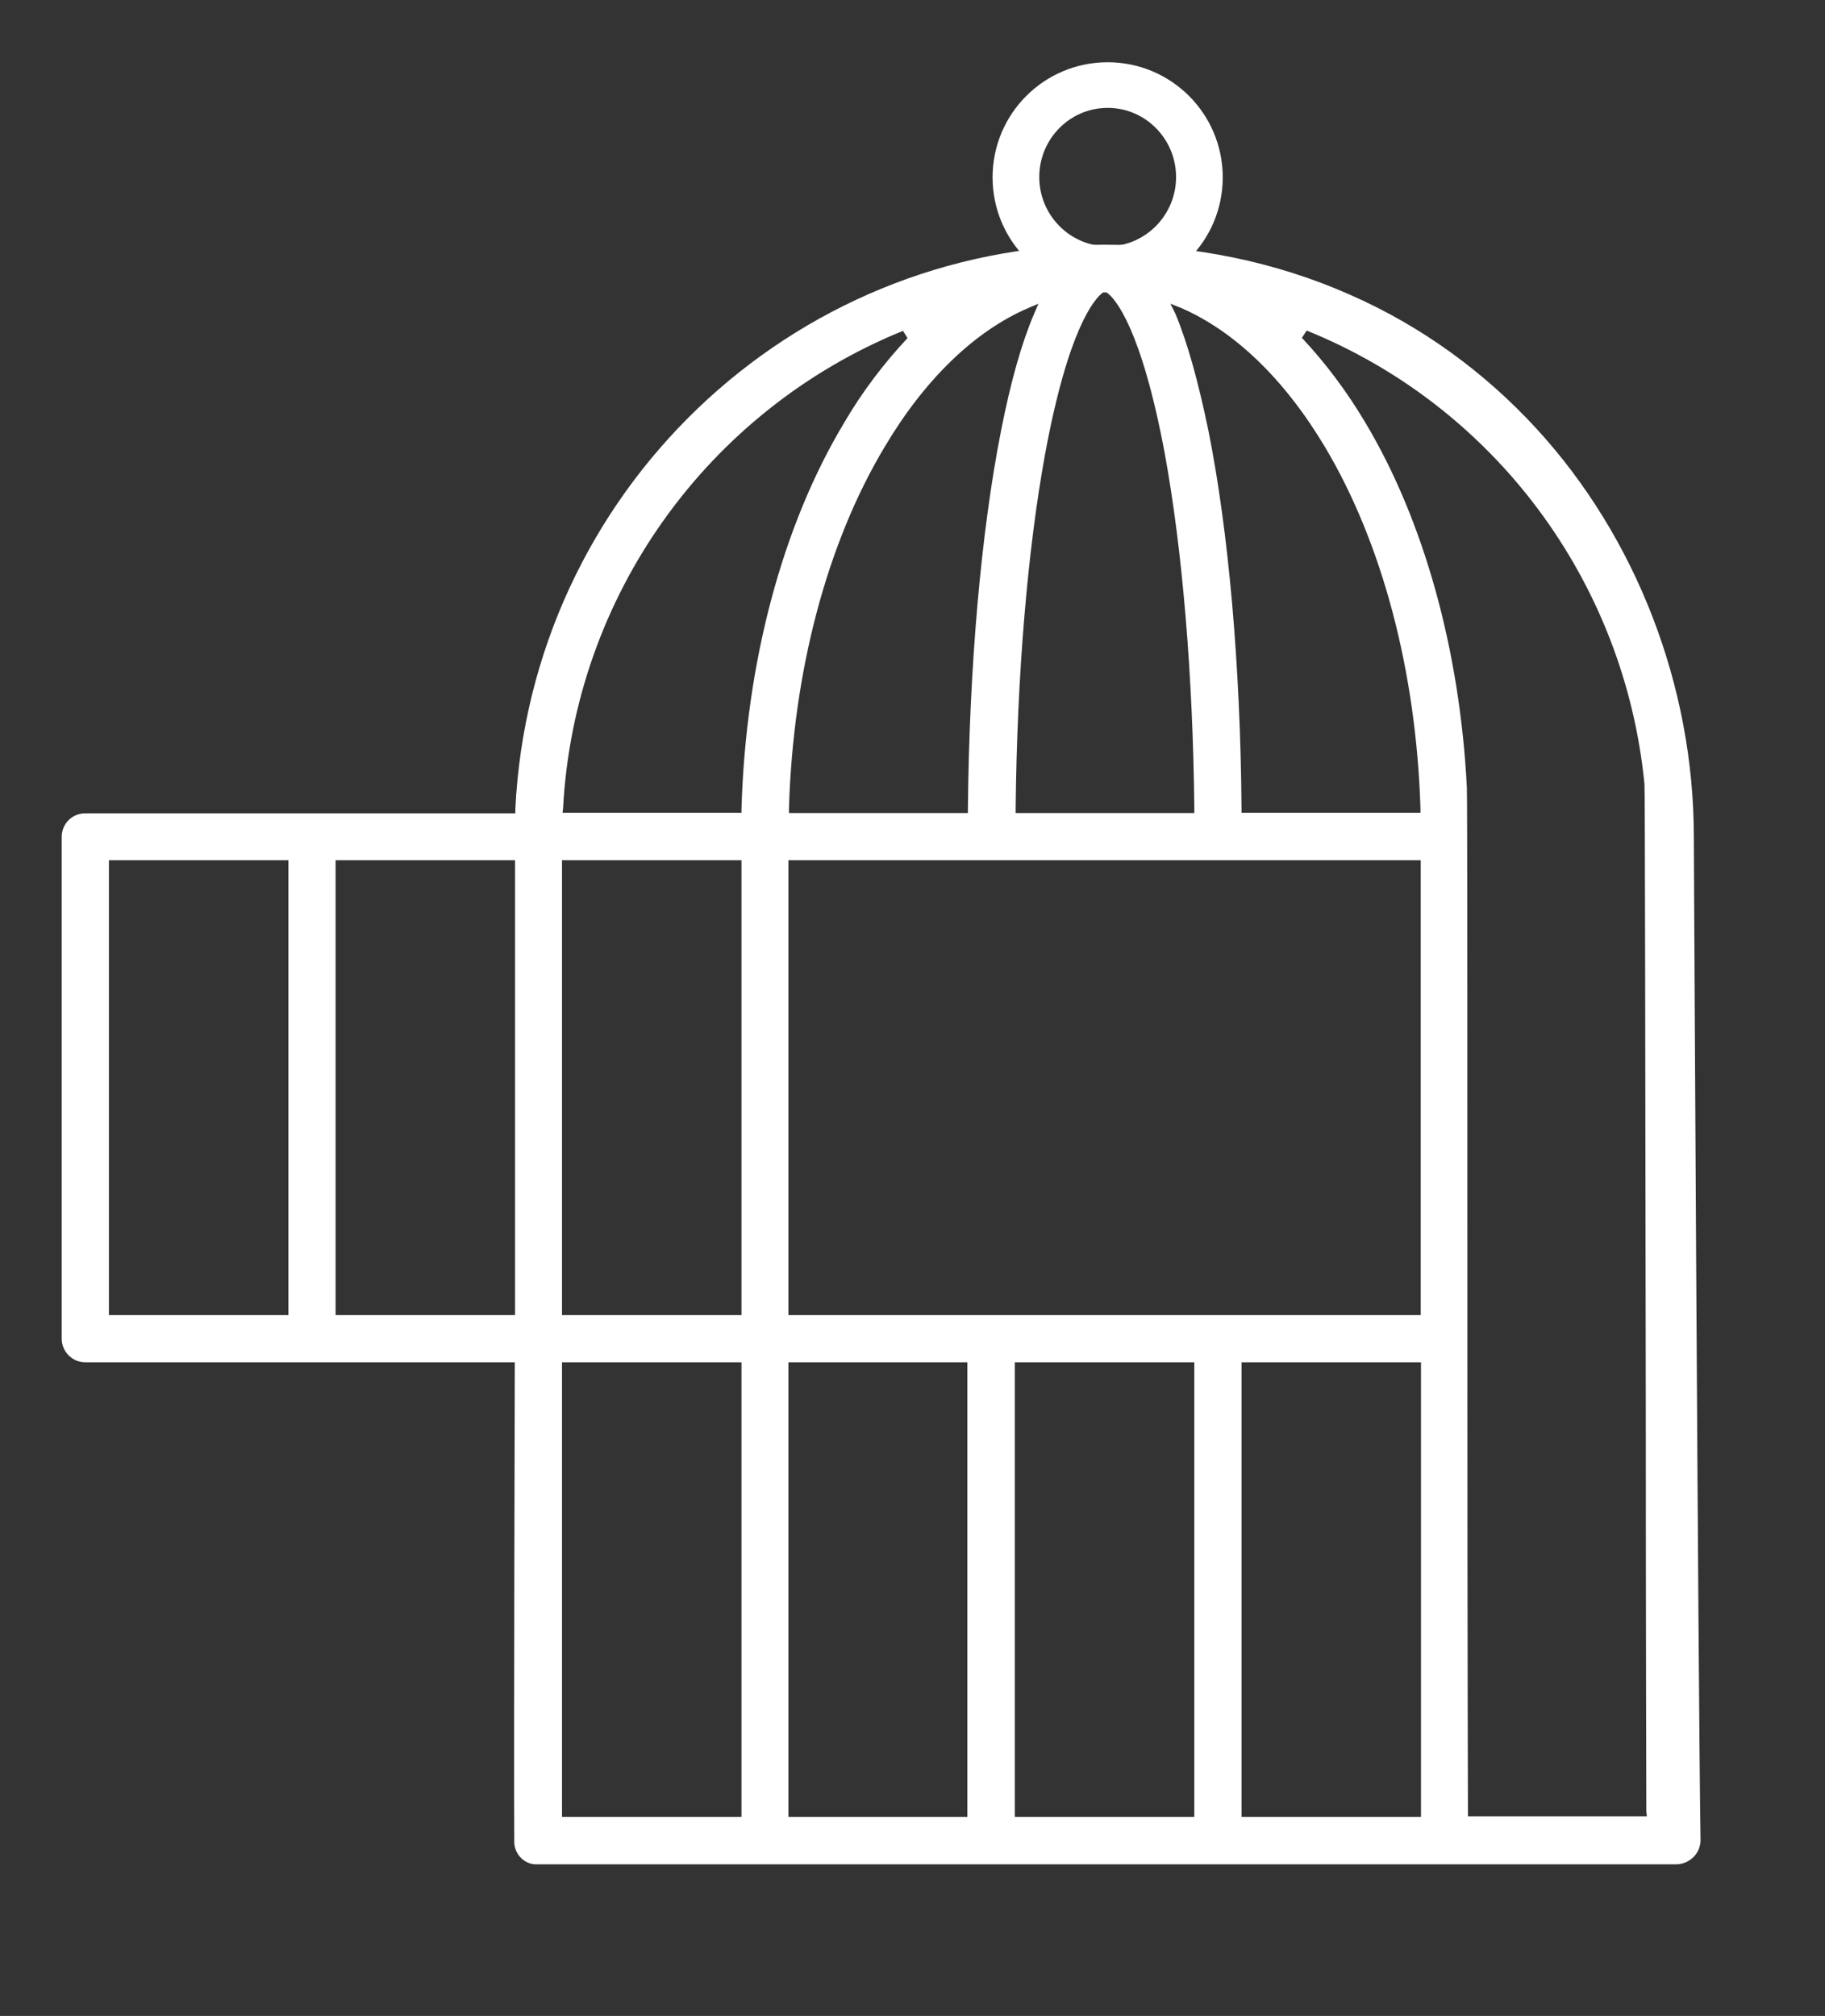 <?xml version="1.0" encoding="utf-8"?>
<!-- Generator: Adobe Illustrator 24.0.2, SVG Export Plug-In . SVG Version: 6.00 Build 0)  -->
<svg version="1.1" id="Ebene_1" xmlns="http://www.w3.org/2000/svg" xmlns:xlink="http://www.w3.org/1999/xlink" x="0px" y="0px"
	 viewBox="0 0 680.3 751.3" style="enable-background:new 0 0 680.3 751.3;" xml:space="preserve">
<rect x="0" y="0" width="680.3" height="751.3" fill="#333333" stroke="none"/>
<style type="text/css">
	.st0{fill:#FFFFFF;}
</style>
<title>käfig</title>
<g id="Ebene_2_1_">
	<g id="Ebene_1_Kopie">
		<path class="st0" d="M191.7,686.7c-0.2-35.8,0.2-179,0.2-179H31.8c-4.9,0-8.8-4-8.8-8.8v-187c0-4.9,3.9-8.8,8.8-8.8h160.3v-1.5
			c5.7-117.7,102.3-210.4,219.6-210.4c32.9,0,63.8,6.3,91.9,18.8c26.3,11.6,49.7,28.6,69.1,49.7c37.3,40.6,58.7,96.1,58.7,152.1
			c0,0,1.6,314.9,2.5,373.6c0.2,5.1-3.9,9.3-9,9.4h-0.2h-425C195.4,694.7,191.9,691.1,191.7,686.7z M485.3,125.9
			c9,9.6,16.8,20.1,23.6,31.5c21.9,36.6,35.3,84.9,37.9,136.1c0.2,2.2,0.2,129.3,0.2,231.5c0,80.2,0.2,149.3,0.2,150.4v1.5h66.7
			l-0.2-1.7c0-1.7-0.2-72.7-0.2-148.1c-0.2-136.5-0.3-233.4-0.5-234.9c-7.4-75.5-55.9-140.7-125.9-169L485.3,125.9z M462.8,677.1
			h66.9V507.7h-66.9V677.1z M378.3,677.1h66.9V507.7h-66.9V677.1z M293.9,677.1h66.7V507.7h-66.7V677.1z M209.5,677.1h66.9V507.7
			h-66.9V677.1z M293.9,490.1h235.7V320.6H293.9V490.1z M209.5,490.1h66.9V320.6h-66.9V490.1z M125.1,490.1h66.9V320.6h-66.9V490.1z
			 M40.6,490.1h66.9V320.6H40.6V490.1z M383.3,114.8c-20,8.6-38.6,26.6-53.5,51.7c-21.6,36-34.2,83.9-35.7,134.8v1.7h66.7v-1.5
			c0.5-53.1,4.9-103.3,12.4-141.2c3.6-18.2,7.6-32.4,12.3-43.4l1.6-3.7L383.3,114.8z M336.6,123.3c-73,29.7-122.5,99-126.7,177.9
			l-0.2,1.7h66.7v-1.5c1.6-54.2,15.1-105.3,38.3-143.9c6.6-11.3,14.6-21.9,23.6-31.5L336.6,123.3z M438.1,116.8
			c4.6,11,8.5,25.2,12.3,43.4c7.6,37.8,12,88,12.4,141.2v1.5h66.7v-1.7c-1.6-51-14.2-98.8-35.7-134.8
			c-15.1-25.2-33.7-43.1-53.7-51.7l-3.8-1.5L438.1,116.8z M410.9,109.2c-2.8,2.2-12.6,12.8-21.3,59.9c-6.6,36-10.5,82.9-11,132.2
			v1.7h66.6v-1.7c-0.5-49.3-4.4-96.1-11-132.2c-8.8-47.1-18.6-57.8-21.4-59.9l-0.9-0.8L410.9,109.2z"/>
		<path class="st0" d="M412.9,109c-23.7,0-42.9-19.2-42.9-42.9c0-23.7,19.2-42.9,42.9-42.9c23.7,0,42.9,19.2,42.9,42.9
			C455.8,89.8,436.6,109,412.9,109z M412.9,40.2c-14.1,0-25.5,11.6-25.5,25.8s11.5,25.8,25.5,25.8s25.5-11.6,25.5-25.8
			S427,40.2,412.9,40.2z"/>
		<path class="st0" d="M412.9,23.9c-23.3,0-42.3,19-42.3,42.3s19,42.3,42.3,42.3s42.3-19,42.3-42.3S436.2,23.9,412.9,23.9z
			 M412.9,39.6c14.4,0,26.1,11.9,26.1,26.4c0,14.6-11.7,26.4-26.1,26.4S386.8,80.6,386.8,66C386.8,51.4,398.5,39.6,412.9,39.6z"/>
	</g>
</g>
</svg>
